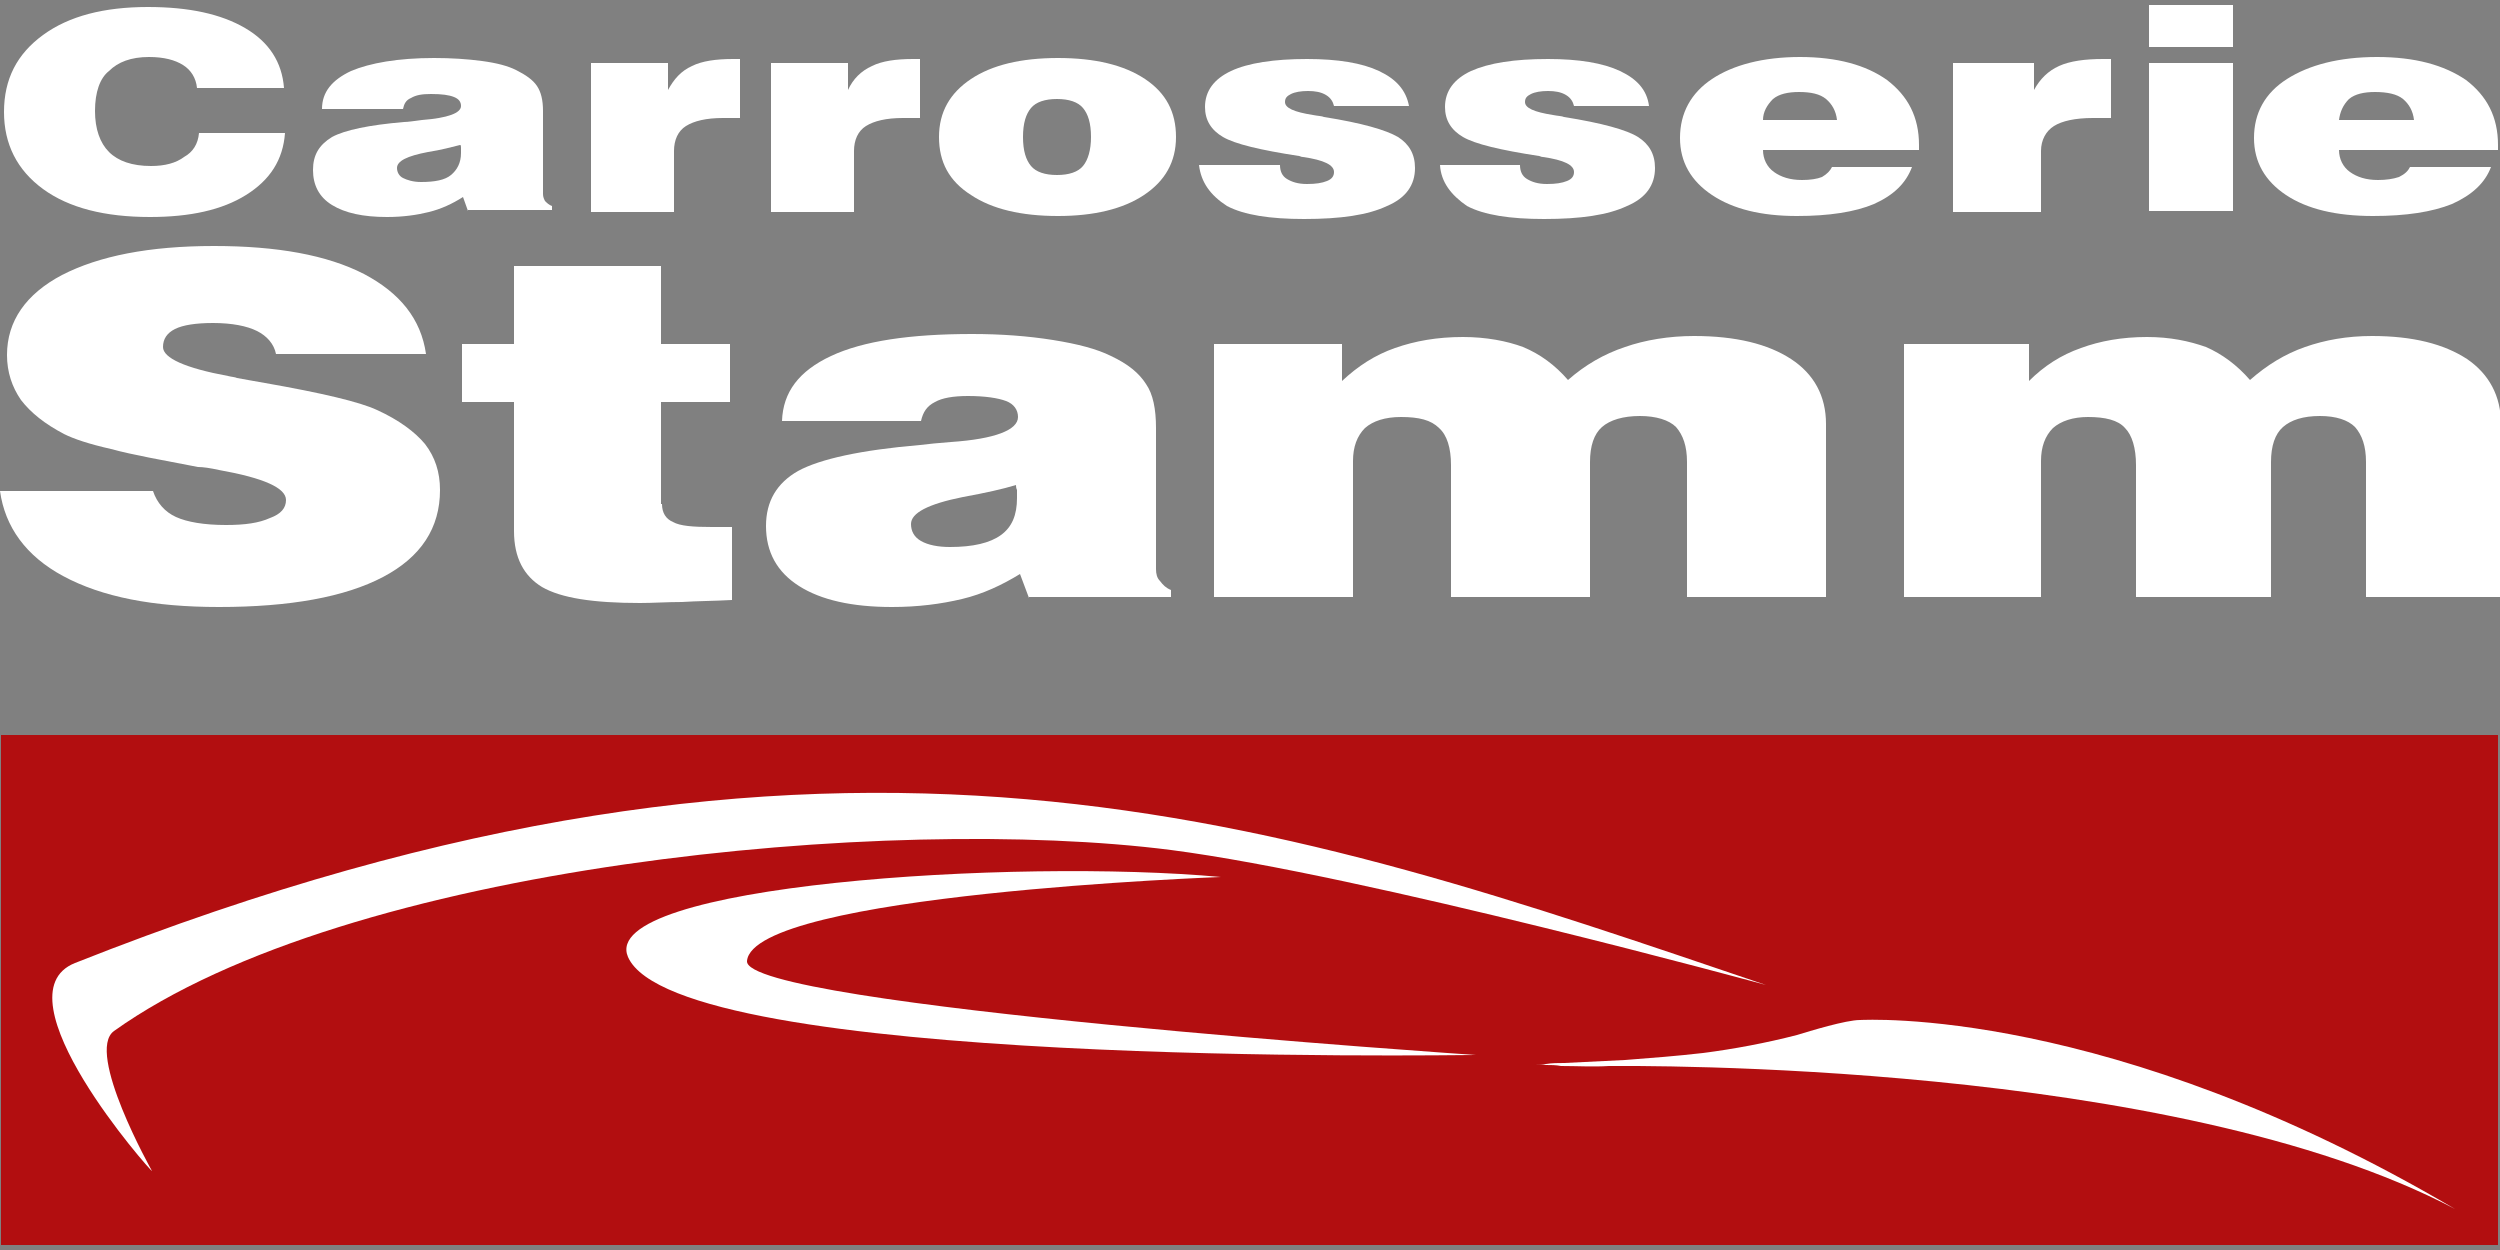 <?xml version="1.0" encoding="utf-8"?>
<!-- Generator: Adobe Illustrator 25.0.0, SVG Export Plug-In . SVG Version: 6.00 Build 0)  -->
<svg version="1.0" id="Calque_1" xmlns="http://www.w3.org/2000/svg" xmlns:xlink="http://www.w3.org/1999/xlink" x="0px" y="0px"
	 viewBox="0 0 250 125" style="enable-background:new 0 0 250 125;" xml:space="preserve">
<rect x="0" y="0" width="250" height="125" fill="#808080" stroke="none"/>
<style type="text/css">
	.st0{fill:#B20E10;}
	.st1{fill:#FFFFFF;}
</style>
<polygon class="st0" points="0.1,73.5 0.1,124.5 249.8,124.5 249.8,73.5 0.1,73.5 "/>
<path class="st1" d="M19.9,13.3h8.6C28.3,16,27,18,24.6,19.5c-2.4,1.5-5.6,2.2-9.6,2.2c-4.5,0-8.1-0.9-10.7-2.8
	c-2.6-1.9-3.9-4.5-3.9-7.7c0-3.3,1.3-5.8,3.9-7.7c2.6-1.9,6.1-2.8,10.5-2.8c4.1,0,7.3,0.7,9.7,2.1c2.4,1.4,3.7,3.4,3.9,6h-8.7
	c-0.1-1-0.6-1.8-1.4-2.3c-0.8-0.5-1.9-0.8-3.4-0.8c-1.8,0-3.1,0.5-4,1.4C10,7.8,9.5,9.2,9.5,11.1c0,1.8,0.5,3.2,1.4,4.1
	c0.9,0.9,2.3,1.4,4.2,1.4c1.4,0,2.5-0.3,3.3-0.9C19.3,15.2,19.8,14.4,19.9,13.3"/>
<path class="st1" d="M46,14.5c-0.8,0.2-1.9,0.5-3.2,0.7c-2.1,0.4-3.1,0.9-3.1,1.6c0,0.4,0.2,0.8,0.6,1c0.4,0.2,1,0.4,1.8,0.4
	c1.4,0,2.4-0.2,3-0.7c0.6-0.5,1-1.2,1-2.2c0-0.2,0-0.4,0-0.5C46.1,14.6,46.1,14.5,46,14.5 M46.8,21.1l-0.5-1.4
	c-1.1,0.7-2.2,1.2-3.4,1.5c-1.2,0.3-2.6,0.5-4.2,0.5c-2.4,0-4.2-0.4-5.5-1.2c-1.3-0.8-1.9-2-1.9-3.5c0-1.5,0.6-2.5,1.9-3.3
	c1.3-0.7,3.7-1.2,7.2-1.5c0.4,0,1-0.1,1.8-0.2c2.6-0.2,3.9-0.7,3.9-1.4c0-0.4-0.2-0.7-0.7-0.9c-0.5-0.2-1.2-0.3-2.3-0.3
	c-0.9,0-1.5,0.1-2,0.4c-0.5,0.2-0.7,0.6-0.8,1.1h-8.1c0-1.7,1-2.9,2.9-3.8c1.9-0.8,4.7-1.3,8.3-1.3c1.7,0,3.3,0.1,4.8,0.3
	c1.5,0.2,2.6,0.5,3.4,0.9c1,0.5,1.7,1,2.1,1.6c0.4,0.6,0.6,1.4,0.6,2.5v8.3c0,0.3,0.1,0.5,0.2,0.7c0.2,0.2,0.4,0.4,0.7,0.5v0.4H46.8
	L46.8,21.1z"/>
<path class="st1" d="M59.1,21.1V6.3h7.7V9c0.6-1.1,1.3-1.9,2.4-2.4c1-0.5,2.4-0.7,4.1-0.7H74v5.9c-0.3,0-0.6,0-0.9,0
	c-0.3,0-0.6,0-0.8,0c-1.7,0-2.9,0.3-3.7,0.8c-0.8,0.5-1.2,1.4-1.2,2.5v6.1H59.1L59.1,21.1z"/>
<path class="st1" d="M77.1,21.1V6.3h7.7V9c0.5-1.1,1.3-1.9,2.4-2.4c1-0.5,2.4-0.7,4.1-0.7H92v5.9c-0.3,0-0.6,0-0.9,0
	c-0.3,0-0.6,0-0.8,0c-1.7,0-2.9,0.3-3.7,0.8c-0.8,0.5-1.2,1.4-1.2,2.5v6.1H77.1L77.1,21.1z"/>
<path class="st1" d="M102.3,13.7c0,1.4,0.3,2.3,0.8,2.9c0.5,0.6,1.4,0.9,2.6,0.9c1.2,0,2.1-0.3,2.6-0.9c0.5-0.6,0.8-1.6,0.8-2.9
	c0-1.4-0.3-2.3-0.8-2.9c-0.5-0.6-1.4-0.9-2.6-0.9c-1.2,0-2.1,0.3-2.6,0.9C102.6,11.4,102.3,12.3,102.3,13.7 M93.9,13.7
	c0-2.5,1.1-4.4,3.2-5.8c2.1-1.4,5-2.1,8.7-2.1c3.7,0,6.6,0.7,8.7,2.1c2.1,1.4,3.1,3.3,3.1,5.8c0,2.5-1.1,4.4-3.2,5.8
	c-2.1,1.4-5,2.1-8.6,2.1c-3.7,0-6.6-0.7-8.7-2.1C94.9,18.1,93.9,16.2,93.9,13.7"/>
<path class="st1" d="M119.9,16.5h8.1c0,0.6,0.2,1.1,0.7,1.4c0.5,0.3,1.1,0.5,2,0.5c0.9,0,1.5-0.1,2-0.3c0.5-0.2,0.7-0.5,0.7-0.9
	c0-0.7-1-1.2-3.1-1.5c-0.2,0-0.3-0.1-0.4-0.1c-3.9-0.6-6.4-1.2-7.6-1.9c-1.2-0.7-1.8-1.7-1.8-3c0-1.6,0.9-2.8,2.6-3.6
	c1.7-0.8,4.3-1.2,7.6-1.2c3.1,0,5.5,0.4,7.2,1.2c1.7,0.8,2.7,1.9,3,3.5h-7.5c-0.1-0.4-0.3-0.8-0.8-1.1c-0.5-0.3-1.1-0.4-1.8-0.4
	c-0.7,0-1.3,0.1-1.7,0.3c-0.4,0.2-0.6,0.4-0.6,0.8c0,0.6,0.9,1,2.8,1.3c0.5,0.1,0.9,0.1,1.1,0.2c3.8,0.6,6.2,1.3,7.4,2
	c1.1,0.7,1.7,1.7,1.7,3.1c0,1.7-0.9,3-2.8,3.8c-1.9,0.9-4.6,1.3-8.3,1.3c-3.4,0-6-0.4-7.7-1.3C121,19.5,120.1,18.2,119.9,16.5"/>
<path class="st1" d="M144,16.5h8c0,0.6,0.2,1.1,0.7,1.4c0.5,0.3,1.1,0.5,2,0.5c0.9,0,1.5-0.1,2-0.3c0.5-0.2,0.7-0.5,0.7-0.9
	c0-0.7-1-1.2-3.1-1.5c-0.2,0-0.3-0.1-0.4-0.1c-3.9-0.6-6.4-1.2-7.6-1.9c-1.2-0.7-1.8-1.7-1.8-3c0-1.6,0.9-2.8,2.6-3.6
	c1.8-0.8,4.3-1.2,7.7-1.2c3.1,0,5.5,0.4,7.2,1.2c1.7,0.8,2.7,1.9,2.9,3.5h-7.5c-0.1-0.4-0.3-0.8-0.8-1.1c-0.5-0.3-1.1-0.4-1.8-0.4
	s-1.3,0.1-1.7,0.3c-0.4,0.2-0.6,0.4-0.6,0.8c0,0.6,0.9,1,2.8,1.3c0.5,0.1,0.9,0.1,1.1,0.2c3.8,0.6,6.3,1.3,7.4,2
	c1.1,0.7,1.7,1.7,1.7,3.1c0,1.7-0.9,3-2.8,3.8c-1.9,0.9-4.6,1.3-8.3,1.3c-3.4,0-6-0.4-7.7-1.3C145.1,19.5,144.1,18.2,144,16.5"/>
<path class="st1" d="M176.3,12h7.4c-0.1-0.9-0.5-1.6-1.1-2.1c-0.6-0.5-1.5-0.7-2.7-0.7c-1.1,0-2,0.2-2.6,0.7
	C176.7,10.5,176.3,11.2,176.3,12 M183.2,16.7h8c-0.6,1.6-1.8,2.8-3.8,3.7c-1.9,0.8-4.5,1.2-7.7,1.2c-3.6,0-6.4-0.7-8.5-2.1
	c-2.1-1.4-3.2-3.3-3.2-5.7c0-2.5,1.1-4.5,3.2-5.9c2.1-1.4,5.1-2.2,8.8-2.2c3.7,0,6.6,0.8,8.7,2.3c2.1,1.6,3.2,3.7,3.2,6.5V15
	l-15.6,0c0,0.9,0.4,1.7,1.1,2.2c0.7,0.5,1.6,0.8,2.8,0.8c0.8,0,1.5-0.1,2-0.3C182.7,17.4,183,17.1,183.2,16.7"/>
<path class="st1" d="M195.3,21.1V6.3h8.1V9c0.6-1.1,1.4-1.9,2.5-2.4c1.1-0.5,2.6-0.7,4.4-0.7h0.8v5.9c-0.3,0-0.6,0-0.9,0
	c-0.3,0-0.6,0-0.9,0c-1.8,0-3.1,0.3-3.9,0.8c-0.8,0.5-1.3,1.4-1.3,2.5v6.1H195.3L195.3,21.1z"/>
<path class="st1" d="M214.9,6.3h8.4v14.8h-8.4V6.3L214.9,6.3z M214.9,0.5h8.4v4.2h-8.4V0.5L214.9,0.5z"/>
<path class="st1" d="M233.9,12h7.5c-0.1-0.9-0.5-1.6-1.1-2.1c-0.6-0.5-1.6-0.7-2.8-0.7c-1.1,0-2,0.2-2.6,0.7
	C234.3,10.5,234,11.2,233.9,12 M241,16.7h8.1c-0.6,1.6-1.9,2.8-3.9,3.7c-2,0.8-4.6,1.2-7.9,1.2c-3.7,0-6.6-0.7-8.7-2.1
	c-2.1-1.4-3.2-3.3-3.2-5.7c0-2.5,1.1-4.5,3.3-5.9c2.2-1.4,5.2-2.2,9-2.2c3.8,0,6.7,0.8,8.9,2.3c2.1,1.6,3.2,3.7,3.2,6.5V15l-15.9,0
	c0,0.9,0.4,1.7,1.1,2.2c0.7,0.5,1.6,0.8,2.8,0.8c0.8,0,1.5-0.1,2.1-0.3C240.5,17.4,240.8,17.1,241,16.7"/>
<path class="st1" d="M0,49.1h15.3c0.4,1.2,1.2,2.1,2.3,2.6c1.1,0.5,2.8,0.8,5,0.8c1.9,0,3.3-0.2,4.4-0.7c1.1-0.4,1.6-1,1.6-1.8
	c0-1.2-2.2-2.2-6.7-3c-0.9-0.2-1.6-0.3-2.1-0.3c-3.6-0.7-6.5-1.2-8.7-1.8c-2.2-0.5-3.7-1-4.7-1.5c-1.9-1-3.3-2.1-4.3-3.4
	c-0.9-1.3-1.4-2.8-1.4-4.5c0-3.4,1.9-6.1,5.5-8c3.7-1.9,8.7-2.9,15.2-2.9c6.3,0,11.3,0.9,15,2.8c3.6,1.9,5.7,4.5,6.2,8h-15
	c-0.2-1-0.9-1.8-1.9-2.3c-1-0.5-2.5-0.8-4.4-0.8c-1.7,0-3,0.2-3.8,0.6c-0.8,0.4-1.2,1-1.2,1.8c0,1.1,2.2,2.1,6.5,2.9
	c0.4,0.1,0.7,0.1,0.9,0.2c0.6,0.1,1.6,0.3,2.8,0.5c5.7,1,9.5,1.9,11.2,2.7c2.2,1,3.8,2.2,4.8,3.4c1,1.3,1.5,2.8,1.5,4.6
	c0,3.8-1.9,6.7-5.7,8.7c-3.8,2-9.3,3-16.4,3c-6.6,0-11.7-1-15.6-3.1C2.6,55.6,0.5,52.7,0,49.1"/>
<path class="st1" d="M66.2,50.4c0,0.9,0.4,1.5,1.1,1.8c0.7,0.4,2,0.5,3.9,0.5c0.5,0,1,0,1.2,0c0.3,0,0.6,0,0.8,0V60
	c-1.8,0.1-3.5,0.1-5,0.2c-1.5,0-2.9,0.1-4.2,0.1c-4.7,0-7.9-0.5-9.8-1.6c-1.8-1.1-2.8-2.9-2.8-5.6V40.2h-5.2v-5.8h5.2v-7.8h14.7v7.8
	h6.9v5.8h-6.9V50.4L66.2,50.4z"/>
<path class="st1" d="M101.6,48.5c-1.3,0.4-3.1,0.8-5.3,1.2c-3.5,0.7-5.2,1.6-5.2,2.7c0,0.7,0.3,1.3,1,1.7c0.7,0.4,1.7,0.6,2.9,0.6
	c2.3,0,4-0.4,5.1-1.2c1.1-0.8,1.6-2,1.6-3.7c0-0.4,0-0.6,0-0.8C101.6,48.8,101.6,48.6,101.6,48.5 M102.9,59.8l-0.9-2.4
	c-1.8,1.1-3.7,2-5.8,2.5c-2.1,0.5-4.4,0.8-7,0.8c-4,0-7.1-0.7-9.3-2.1c-2.2-1.4-3.3-3.4-3.3-6c0-2.5,1.1-4.3,3.2-5.5
	C82,45.9,86.1,45,92,44.5c0.8-0.1,1.8-0.2,3.1-0.3c4.4-0.3,6.7-1.2,6.7-2.5c0-0.7-0.4-1.3-1.2-1.6c-0.8-0.3-2.1-0.5-3.8-0.5
	c-1.5,0-2.6,0.2-3.3,0.6c-0.8,0.4-1.2,1-1.4,1.9H78.2c0.1-2.9,1.7-5,4.9-6.5c3.2-1.5,7.9-2.2,14.1-2.2c2.9,0,5.6,0.2,8.1,0.6
	c2.5,0.4,4.4,0.9,5.8,1.6c1.7,0.8,2.8,1.7,3.5,2.8c0.7,1,1,2.5,1,4.4v14.1c0,0.5,0.1,0.9,0.4,1.2c0.3,0.4,0.6,0.7,1.1,0.9v0.7H102.9
	L102.9,59.8z"/>
<path class="st1" d="M121.4,59.7V34.4h12.8v3.7c1.6-1.5,3.3-2.6,5.3-3.3c2-0.7,4.2-1.1,6.8-1.1c2.3,0,4.4,0.4,6,1
	c1.7,0.7,3.2,1.8,4.5,3.3c1.7-1.5,3.6-2.6,5.7-3.3c2-0.7,4.4-1.1,6.9-1.1c4.2,0,7.4,0.8,9.7,2.3c2.3,1.5,3.5,3.7,3.5,6.5v17.3h-13.9
	V46.2c0-1.6-0.4-2.7-1.1-3.5c-0.7-0.7-2-1.1-3.6-1.1c-1.7,0-3,0.4-3.8,1.1c-0.8,0.7-1.2,1.9-1.2,3.5v13.5h-13.9V46.5
	c0-1.7-0.4-3-1.2-3.7c-0.8-0.8-2-1.1-3.8-1.1c-1.6,0-2.8,0.4-3.6,1.1c-0.8,0.8-1.2,1.9-1.2,3.3v13.6H121.4L121.4,59.7z"/>
<path class="st1" d="M190.4,59.7V34.4h12.5v3.7c1.5-1.5,3.2-2.6,5.2-3.3c1.9-0.7,4.1-1.1,6.6-1.1c2.3,0,4.2,0.4,5.9,1
	c1.6,0.7,3.1,1.8,4.4,3.3c1.7-1.5,3.5-2.6,5.5-3.3c2-0.7,4.2-1.1,6.7-1.1c4.1,0,7.2,0.8,9.5,2.3c2.2,1.5,3.4,3.7,3.4,6.5v17.3h-13.5
	V46.2c0-1.6-0.4-2.7-1.1-3.5c-0.7-0.7-1.9-1.1-3.5-1.1c-1.7,0-2.9,0.4-3.7,1.1c-0.8,0.7-1.2,1.9-1.2,3.5v13.5h-13.5V46.5
	c0-1.7-0.4-3-1.1-3.7c-0.7-0.8-2-1.1-3.7-1.1c-1.5,0-2.7,0.4-3.5,1.1c-0.8,0.8-1.2,1.9-1.2,3.3v13.6H190.4L190.4,59.7z"/>
<path class="st1" d="M245.5,120.9c-34.6-20.4-59.1-18.9-59.5-18.9c-1.4,0-5,1.1-6.3,1.5c0,0,0,0,0,0c-3.1,0.8-6.3,1.4-9.4,1.8
	c-2.6,0.3-5.2,0.5-7.8,0.7c-2,0.1-4.1,0.2-6.1,0.3c-0.6,0-1.2,0-1.8,0.1c-0.4,0-0.7,0-1.1,0c0.4,0,0.8,0,1.1,0.1c0.5,0,1,0,1.5,0.1
	c1.6,0,3.2,0.1,4.8,0C163.2,106.6,217.3,106,245.5,120.9L245.5,120.9z"/>
<path class="st1" d="M122.1,87.7c-20.6-1.9-62.4,0.8-59.3,8c4.9,11.1,82.1,9.8,84.8,9.8c0,0-73.3-4.9-72.9-9.4
	C75.3,89.4,122.1,87.7,122.1,87.7L122.1,87.7z"/>
<path class="st1" d="M11.4,103.1C34.8,86.4,89,81.4,117.1,85c19.3,2.5,59.5,13.5,59.5,13.5C128.5,82.2,83.9,66,7.5,96.3
	c-8,3.2,7.7,21,7.7,20.8C15.2,117.1,8.5,105.2,11.4,103.1L11.4,103.1z"/>
</svg>
